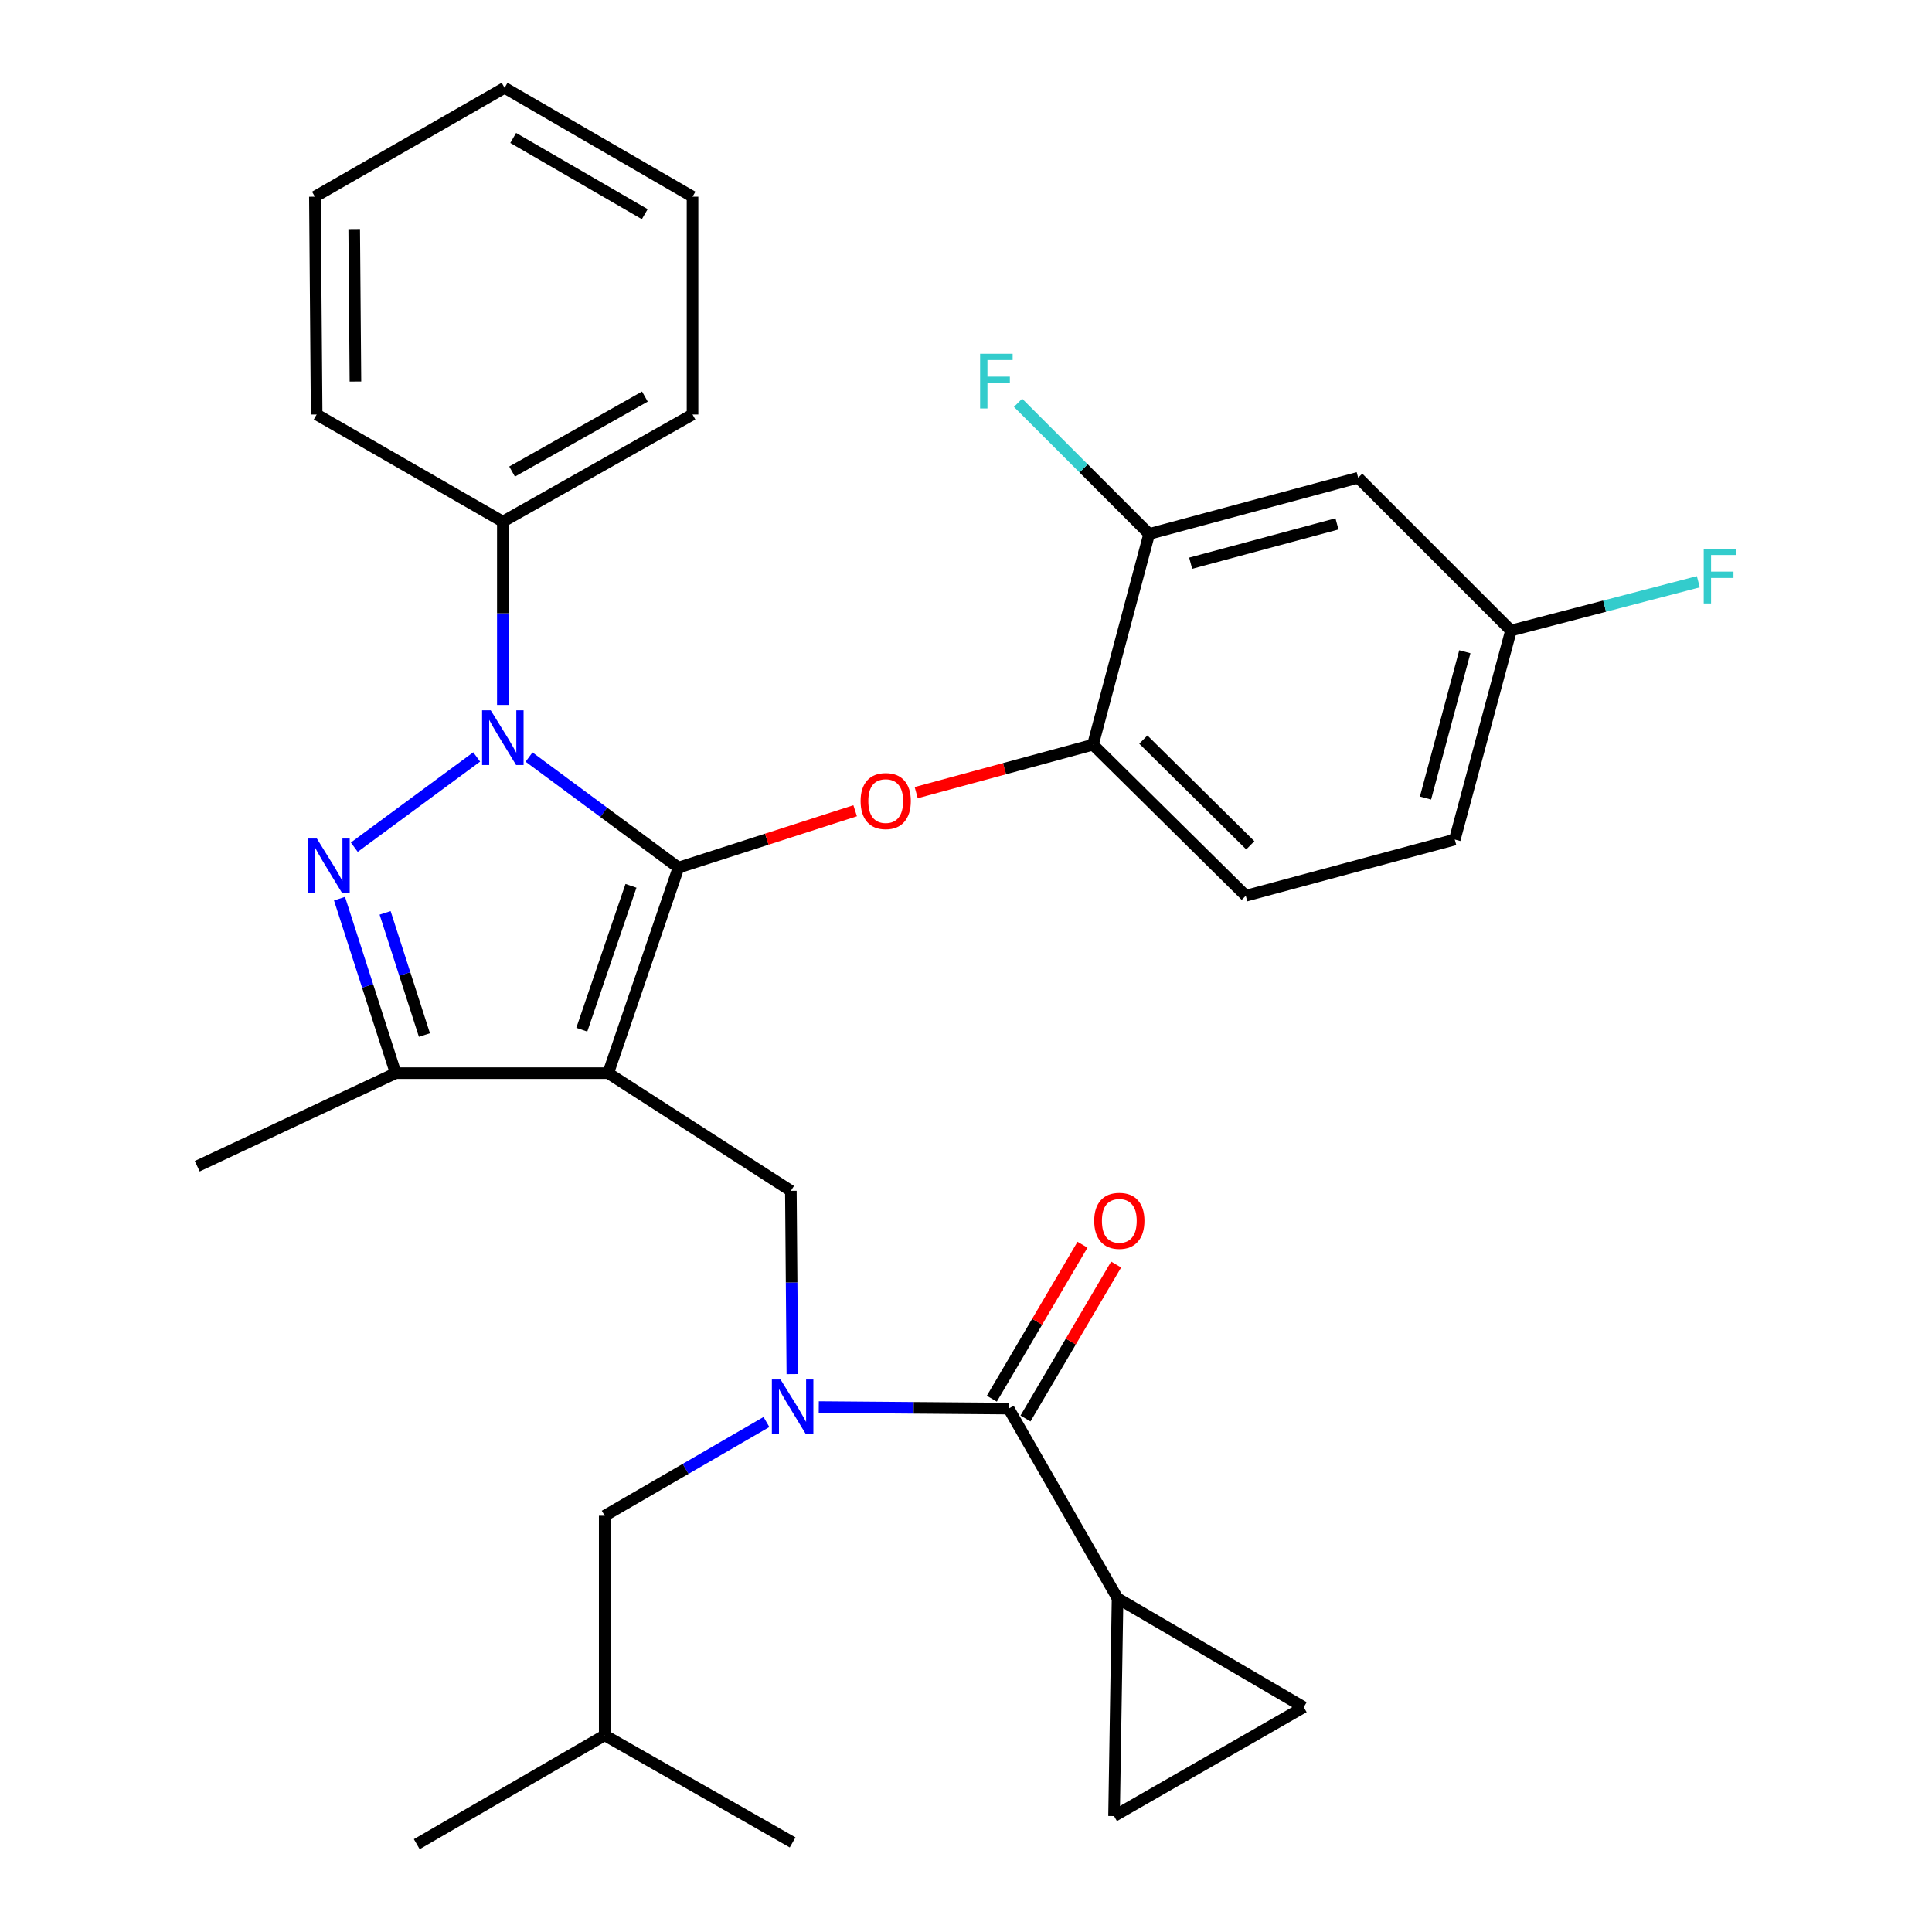 <?xml version='1.0' encoding='iso-8859-1'?>
<svg version='1.1' baseProfile='full'
              xmlns='http://www.w3.org/2000/svg'
                      xmlns:rdkit='http://www.rdkit.org/xml'
                      xmlns:xlink='http://www.w3.org/1999/xlink'
                  xml:space='preserve'
width='1000px' height='1000px' viewBox='0 0 1000 1000'>
<!-- END OF HEADER -->
<rect style='opacity:1.0;fill:#FFFFFF;stroke:none' width='1000' height='1000' x='0' y='0'> </rect>
<path class='bond-0' d='M 578.447,827.277 L 576.628,940.004' style='fill:none;fill-rule:evenodd;stroke:#000000;stroke-width:6px;stroke-linecap:butt;stroke-linejoin:miter;stroke-opacity:1' />
<path class='bond-1' d='M 578.447,827.277 L 674.813,883.635' style='fill:none;fill-rule:evenodd;stroke:#000000;stroke-width:6px;stroke-linecap:butt;stroke-linejoin:miter;stroke-opacity:1' />
<path class='bond-2' d='M 578.447,827.277 L 522.078,729.092' style='fill:none;fill-rule:evenodd;stroke:#000000;stroke-width:6px;stroke-linecap:butt;stroke-linejoin:miter;stroke-opacity:1' />
<path class='bond-3' d='M 410.123,711.227 L 409.737,663.796' style='fill:none;fill-rule:evenodd;stroke:#0000FF;stroke-width:6px;stroke-linecap:butt;stroke-linejoin:miter;stroke-opacity:1' />
<path class='bond-3' d='M 409.737,663.796 L 409.351,616.365' style='fill:none;fill-rule:evenodd;stroke:#000000;stroke-width:6px;stroke-linecap:butt;stroke-linejoin:miter;stroke-opacity:1' />
<path class='bond-4' d='M 423.796,728.292 L 472.937,728.692' style='fill:none;fill-rule:evenodd;stroke:#0000FF;stroke-width:6px;stroke-linecap:butt;stroke-linejoin:miter;stroke-opacity:1' />
<path class='bond-4' d='M 472.937,728.692 L 522.078,729.092' style='fill:none;fill-rule:evenodd;stroke:#000000;stroke-width:6px;stroke-linecap:butt;stroke-linejoin:miter;stroke-opacity:1' />
<path class='bond-5' d='M 396.71,736.035 L 354.853,760.293' style='fill:none;fill-rule:evenodd;stroke:#0000FF;stroke-width:6px;stroke-linecap:butt;stroke-linejoin:miter;stroke-opacity:1' />
<path class='bond-5' d='M 354.853,760.293 L 312.996,784.551' style='fill:none;fill-rule:evenodd;stroke:#000000;stroke-width:6px;stroke-linecap:butt;stroke-linejoin:miter;stroke-opacity:1' />
<path class='bond-6' d='M 530.786,734.22 L 554.249,694.373' style='fill:none;fill-rule:evenodd;stroke:#000000;stroke-width:6px;stroke-linecap:butt;stroke-linejoin:miter;stroke-opacity:1' />
<path class='bond-6' d='M 554.249,694.373 L 577.712,654.526' style='fill:none;fill-rule:evenodd;stroke:#FF0000;stroke-width:6px;stroke-linecap:butt;stroke-linejoin:miter;stroke-opacity:1' />
<path class='bond-6' d='M 513.369,723.964 L 536.832,684.117' style='fill:none;fill-rule:evenodd;stroke:#000000;stroke-width:6px;stroke-linecap:butt;stroke-linejoin:miter;stroke-opacity:1' />
<path class='bond-6' d='M 536.832,684.117 L 560.295,644.27' style='fill:none;fill-rule:evenodd;stroke:#FF0000;stroke-width:6px;stroke-linecap:butt;stroke-linejoin:miter;stroke-opacity:1' />
<path class='bond-7' d='M 576.628,940.004 L 674.813,883.635' style='fill:none;fill-rule:evenodd;stroke:#000000;stroke-width:6px;stroke-linecap:butt;stroke-linejoin:miter;stroke-opacity:1' />
<path class='bond-8' d='M 409.351,616.365 L 314.804,555.459' style='fill:none;fill-rule:evenodd;stroke:#000000;stroke-width:6px;stroke-linecap:butt;stroke-linejoin:miter;stroke-opacity:1' />
<path class='bond-9' d='M 273.832,391.856 L 312.503,420.472' style='fill:none;fill-rule:evenodd;stroke:#0000FF;stroke-width:6px;stroke-linecap:butt;stroke-linejoin:miter;stroke-opacity:1' />
<path class='bond-9' d='M 312.503,420.472 L 351.174,449.088' style='fill:none;fill-rule:evenodd;stroke:#000000;stroke-width:6px;stroke-linecap:butt;stroke-linejoin:miter;stroke-opacity:1' />
<path class='bond-10' d='M 246.729,391.797 L 183.381,438.508' style='fill:none;fill-rule:evenodd;stroke:#0000FF;stroke-width:6px;stroke-linecap:butt;stroke-linejoin:miter;stroke-opacity:1' />
<path class='bond-11' d='M 260.265,364.861 L 260.265,317.43' style='fill:none;fill-rule:evenodd;stroke:#0000FF;stroke-width:6px;stroke-linecap:butt;stroke-linejoin:miter;stroke-opacity:1' />
<path class='bond-11' d='M 260.265,317.43 L 260.265,269.999' style='fill:none;fill-rule:evenodd;stroke:#000000;stroke-width:6px;stroke-linecap:butt;stroke-linejoin:miter;stroke-opacity:1' />
<path class='bond-12' d='M 351.174,449.088 L 396.9,434.365' style='fill:none;fill-rule:evenodd;stroke:#000000;stroke-width:6px;stroke-linecap:butt;stroke-linejoin:miter;stroke-opacity:1' />
<path class='bond-12' d='M 396.9,434.365 L 442.626,419.641' style='fill:none;fill-rule:evenodd;stroke:#FF0000;stroke-width:6px;stroke-linecap:butt;stroke-linejoin:miter;stroke-opacity:1' />
<path class='bond-13' d='M 351.174,449.088 L 314.804,555.459' style='fill:none;fill-rule:evenodd;stroke:#000000;stroke-width:6px;stroke-linecap:butt;stroke-linejoin:miter;stroke-opacity:1' />
<path class='bond-13' d='M 326.594,458.505 L 301.134,532.965' style='fill:none;fill-rule:evenodd;stroke:#000000;stroke-width:6px;stroke-linecap:butt;stroke-linejoin:miter;stroke-opacity:1' />
<path class='bond-14' d='M 314.804,555.459 L 204.805,555.459' style='fill:none;fill-rule:evenodd;stroke:#000000;stroke-width:6px;stroke-linecap:butt;stroke-linejoin:miter;stroke-opacity:1' />
<path class='bond-15' d='M 204.805,555.459 L 102.084,603.631' style='fill:none;fill-rule:evenodd;stroke:#000000;stroke-width:6px;stroke-linecap:butt;stroke-linejoin:miter;stroke-opacity:1' />
<path class='bond-16' d='M 204.805,555.459 L 190.269,510.308' style='fill:none;fill-rule:evenodd;stroke:#000000;stroke-width:6px;stroke-linecap:butt;stroke-linejoin:miter;stroke-opacity:1' />
<path class='bond-16' d='M 190.269,510.308 L 175.732,465.156' style='fill:none;fill-rule:evenodd;stroke:#0000FF;stroke-width:6px;stroke-linecap:butt;stroke-linejoin:miter;stroke-opacity:1' />
<path class='bond-16' d='M 219.684,535.72 L 209.508,504.114' style='fill:none;fill-rule:evenodd;stroke:#000000;stroke-width:6px;stroke-linecap:butt;stroke-linejoin:miter;stroke-opacity:1' />
<path class='bond-16' d='M 209.508,504.114 L 199.332,472.507' style='fill:none;fill-rule:evenodd;stroke:#0000FF;stroke-width:6px;stroke-linecap:butt;stroke-linejoin:miter;stroke-opacity:1' />
<path class='bond-17' d='M 312.996,784.551 L 312.996,898.188' style='fill:none;fill-rule:evenodd;stroke:#000000;stroke-width:6px;stroke-linecap:butt;stroke-linejoin:miter;stroke-opacity:1' />
<path class='bond-18' d='M 312.996,898.188 L 410.26,953.636' style='fill:none;fill-rule:evenodd;stroke:#000000;stroke-width:6px;stroke-linecap:butt;stroke-linejoin:miter;stroke-opacity:1' />
<path class='bond-19' d='M 312.996,898.188 L 215.72,954.545' style='fill:none;fill-rule:evenodd;stroke:#000000;stroke-width:6px;stroke-linecap:butt;stroke-linejoin:miter;stroke-opacity:1' />
<path class='bond-20' d='M 474.222,410.269 L 519.968,397.861' style='fill:none;fill-rule:evenodd;stroke:#FF0000;stroke-width:6px;stroke-linecap:butt;stroke-linejoin:miter;stroke-opacity:1' />
<path class='bond-20' d='M 519.968,397.861 L 565.713,385.454' style='fill:none;fill-rule:evenodd;stroke:#000000;stroke-width:6px;stroke-linecap:butt;stroke-linejoin:miter;stroke-opacity:1' />
<path class='bond-21' d='M 752.989,434.547 L 782.083,326.368' style='fill:none;fill-rule:evenodd;stroke:#000000;stroke-width:6px;stroke-linecap:butt;stroke-linejoin:miter;stroke-opacity:1' />
<path class='bond-21' d='M 737.834,413.071 L 758.2,337.345' style='fill:none;fill-rule:evenodd;stroke:#000000;stroke-width:6px;stroke-linecap:butt;stroke-linejoin:miter;stroke-opacity:1' />
<path class='bond-22' d='M 752.989,434.547 L 644.81,463.641' style='fill:none;fill-rule:evenodd;stroke:#000000;stroke-width:6px;stroke-linecap:butt;stroke-linejoin:miter;stroke-opacity:1' />
<path class='bond-23' d='M 782.083,326.368 L 702.986,247.271' style='fill:none;fill-rule:evenodd;stroke:#000000;stroke-width:6px;stroke-linecap:butt;stroke-linejoin:miter;stroke-opacity:1' />
<path class='bond-24' d='M 782.083,326.368 L 830.565,313.736' style='fill:none;fill-rule:evenodd;stroke:#000000;stroke-width:6px;stroke-linecap:butt;stroke-linejoin:miter;stroke-opacity:1' />
<path class='bond-24' d='M 830.565,313.736 L 879.047,301.105' style='fill:none;fill-rule:evenodd;stroke:#33CCCC;stroke-width:6px;stroke-linecap:butt;stroke-linejoin:miter;stroke-opacity:1' />
<path class='bond-25' d='M 702.986,247.271 L 594.807,276.365' style='fill:none;fill-rule:evenodd;stroke:#000000;stroke-width:6px;stroke-linecap:butt;stroke-linejoin:miter;stroke-opacity:1' />
<path class='bond-25' d='M 692.009,271.154 L 616.284,291.52' style='fill:none;fill-rule:evenodd;stroke:#000000;stroke-width:6px;stroke-linecap:butt;stroke-linejoin:miter;stroke-opacity:1' />
<path class='bond-26' d='M 260.265,269.999 L 358.45,214.55' style='fill:none;fill-rule:evenodd;stroke:#000000;stroke-width:6px;stroke-linecap:butt;stroke-linejoin:miter;stroke-opacity:1' />
<path class='bond-26' d='M 265.054,244.082 L 333.784,205.268' style='fill:none;fill-rule:evenodd;stroke:#000000;stroke-width:6px;stroke-linecap:butt;stroke-linejoin:miter;stroke-opacity:1' />
<path class='bond-27' d='M 260.265,269.999 L 163.899,214.55' style='fill:none;fill-rule:evenodd;stroke:#000000;stroke-width:6px;stroke-linecap:butt;stroke-linejoin:miter;stroke-opacity:1' />
<path class='bond-28' d='M 358.45,214.55 L 358.45,101.812' style='fill:none;fill-rule:evenodd;stroke:#000000;stroke-width:6px;stroke-linecap:butt;stroke-linejoin:miter;stroke-opacity:1' />
<path class='bond-29' d='M 358.45,101.812 L 261.175,45.455' style='fill:none;fill-rule:evenodd;stroke:#000000;stroke-width:6px;stroke-linecap:butt;stroke-linejoin:miter;stroke-opacity:1' />
<path class='bond-29' d='M 333.727,110.848 L 265.634,71.397' style='fill:none;fill-rule:evenodd;stroke:#000000;stroke-width:6px;stroke-linecap:butt;stroke-linejoin:miter;stroke-opacity:1' />
<path class='bond-30' d='M 261.175,45.455 L 162.989,101.812' style='fill:none;fill-rule:evenodd;stroke:#000000;stroke-width:6px;stroke-linecap:butt;stroke-linejoin:miter;stroke-opacity:1' />
<path class='bond-31' d='M 162.989,101.812 L 163.899,214.55' style='fill:none;fill-rule:evenodd;stroke:#000000;stroke-width:6px;stroke-linecap:butt;stroke-linejoin:miter;stroke-opacity:1' />
<path class='bond-31' d='M 183.337,118.56 L 183.974,197.477' style='fill:none;fill-rule:evenodd;stroke:#000000;stroke-width:6px;stroke-linecap:butt;stroke-linejoin:miter;stroke-opacity:1' />
<path class='bond-32' d='M 594.807,276.365 L 565.713,385.454' style='fill:none;fill-rule:evenodd;stroke:#000000;stroke-width:6px;stroke-linecap:butt;stroke-linejoin:miter;stroke-opacity:1' />
<path class='bond-33' d='M 594.807,276.365 L 560.873,242.426' style='fill:none;fill-rule:evenodd;stroke:#000000;stroke-width:6px;stroke-linecap:butt;stroke-linejoin:miter;stroke-opacity:1' />
<path class='bond-33' d='M 560.873,242.426 L 526.939,208.487' style='fill:none;fill-rule:evenodd;stroke:#33CCCC;stroke-width:6px;stroke-linecap:butt;stroke-linejoin:miter;stroke-opacity:1' />
<path class='bond-34' d='M 565.713,385.454 L 644.81,463.641' style='fill:none;fill-rule:evenodd;stroke:#000000;stroke-width:6px;stroke-linecap:butt;stroke-linejoin:miter;stroke-opacity:1' />
<path class='bond-34' d='M 591.787,382.808 L 647.154,437.538' style='fill:none;fill-rule:evenodd;stroke:#000000;stroke-width:6px;stroke-linecap:butt;stroke-linejoin:miter;stroke-opacity:1' />
<path  class='atom-1' d='M 404 714.022
L 413.28 729.022
Q 414.2 730.502, 415.68 733.182
Q 417.16 735.862, 417.24 736.022
L 417.24 714.022
L 421 714.022
L 421 742.342
L 417.12 742.342
L 407.16 725.942
Q 406 724.022, 404.76 721.822
Q 403.56 719.622, 403.2 718.942
L 403.2 742.342
L 399.52 742.342
L 399.52 714.022
L 404 714.022
' fill='#0000FF'/>
<path  class='atom-3' d='M 566.356 631.896
Q 566.356 625.096, 569.716 621.296
Q 573.076 617.496, 579.356 617.496
Q 585.636 617.496, 588.996 621.296
Q 592.356 625.096, 592.356 631.896
Q 592.356 638.776, 588.956 642.696
Q 585.556 646.576, 579.356 646.576
Q 573.116 646.576, 569.716 642.696
Q 566.356 638.816, 566.356 631.896
M 579.356 643.376
Q 583.676 643.376, 585.996 640.496
Q 588.356 637.576, 588.356 631.896
Q 588.356 626.336, 585.996 623.536
Q 583.676 620.696, 579.356 620.696
Q 575.036 620.696, 572.676 623.496
Q 570.356 626.296, 570.356 631.896
Q 570.356 637.616, 572.676 640.496
Q 575.036 643.376, 579.356 643.376
' fill='#FF0000'/>
<path  class='atom-7' d='M 254.005 367.656
L 263.285 382.656
Q 264.205 384.136, 265.685 386.816
Q 267.165 389.496, 267.245 389.656
L 267.245 367.656
L 271.005 367.656
L 271.005 395.976
L 267.125 395.976
L 257.165 379.576
Q 256.005 377.656, 254.765 375.456
Q 253.565 373.256, 253.205 372.576
L 253.205 395.976
L 249.525 395.976
L 249.525 367.656
L 254.005 367.656
' fill='#0000FF'/>
<path  class='atom-11' d='M 164.005 434.019
L 173.285 449.019
Q 174.205 450.499, 175.685 453.179
Q 177.165 455.859, 177.245 456.019
L 177.245 434.019
L 181.005 434.019
L 181.005 462.339
L 177.125 462.339
L 167.165 445.939
Q 166.005 444.019, 164.765 441.819
Q 163.565 439.619, 163.205 438.939
L 163.205 462.339
L 159.525 462.339
L 159.525 434.019
L 164.005 434.019
' fill='#0000FF'/>
<path  class='atom-16' d='M 445.444 414.628
Q 445.444 407.828, 448.804 404.028
Q 452.164 400.228, 458.444 400.228
Q 464.724 400.228, 468.084 404.028
Q 471.444 407.828, 471.444 414.628
Q 471.444 421.508, 468.044 425.428
Q 464.644 429.308, 458.444 429.308
Q 452.204 429.308, 448.804 425.428
Q 445.444 421.548, 445.444 414.628
M 458.444 426.108
Q 462.764 426.108, 465.084 423.228
Q 467.444 420.308, 467.444 414.628
Q 467.444 409.068, 465.084 406.268
Q 462.764 403.428, 458.444 403.428
Q 454.124 403.428, 451.764 406.228
Q 449.444 409.028, 449.444 414.628
Q 449.444 420.348, 451.764 423.228
Q 454.124 426.108, 458.444 426.108
' fill='#FF0000'/>
<path  class='atom-30' d='M 507.302 183.109
L 524.142 183.109
L 524.142 186.349
L 511.102 186.349
L 511.102 194.949
L 522.702 194.949
L 522.702 198.229
L 511.102 198.229
L 511.102 211.429
L 507.302 211.429
L 507.302 183.109
' fill='#33CCCC'/>
<path  class='atom-31' d='M 881.842 284.023
L 898.682 284.023
L 898.682 287.263
L 885.642 287.263
L 885.642 295.863
L 897.242 295.863
L 897.242 299.143
L 885.642 299.143
L 885.642 312.343
L 881.842 312.343
L 881.842 284.023
' fill='#33CCCC'/>
</svg>
